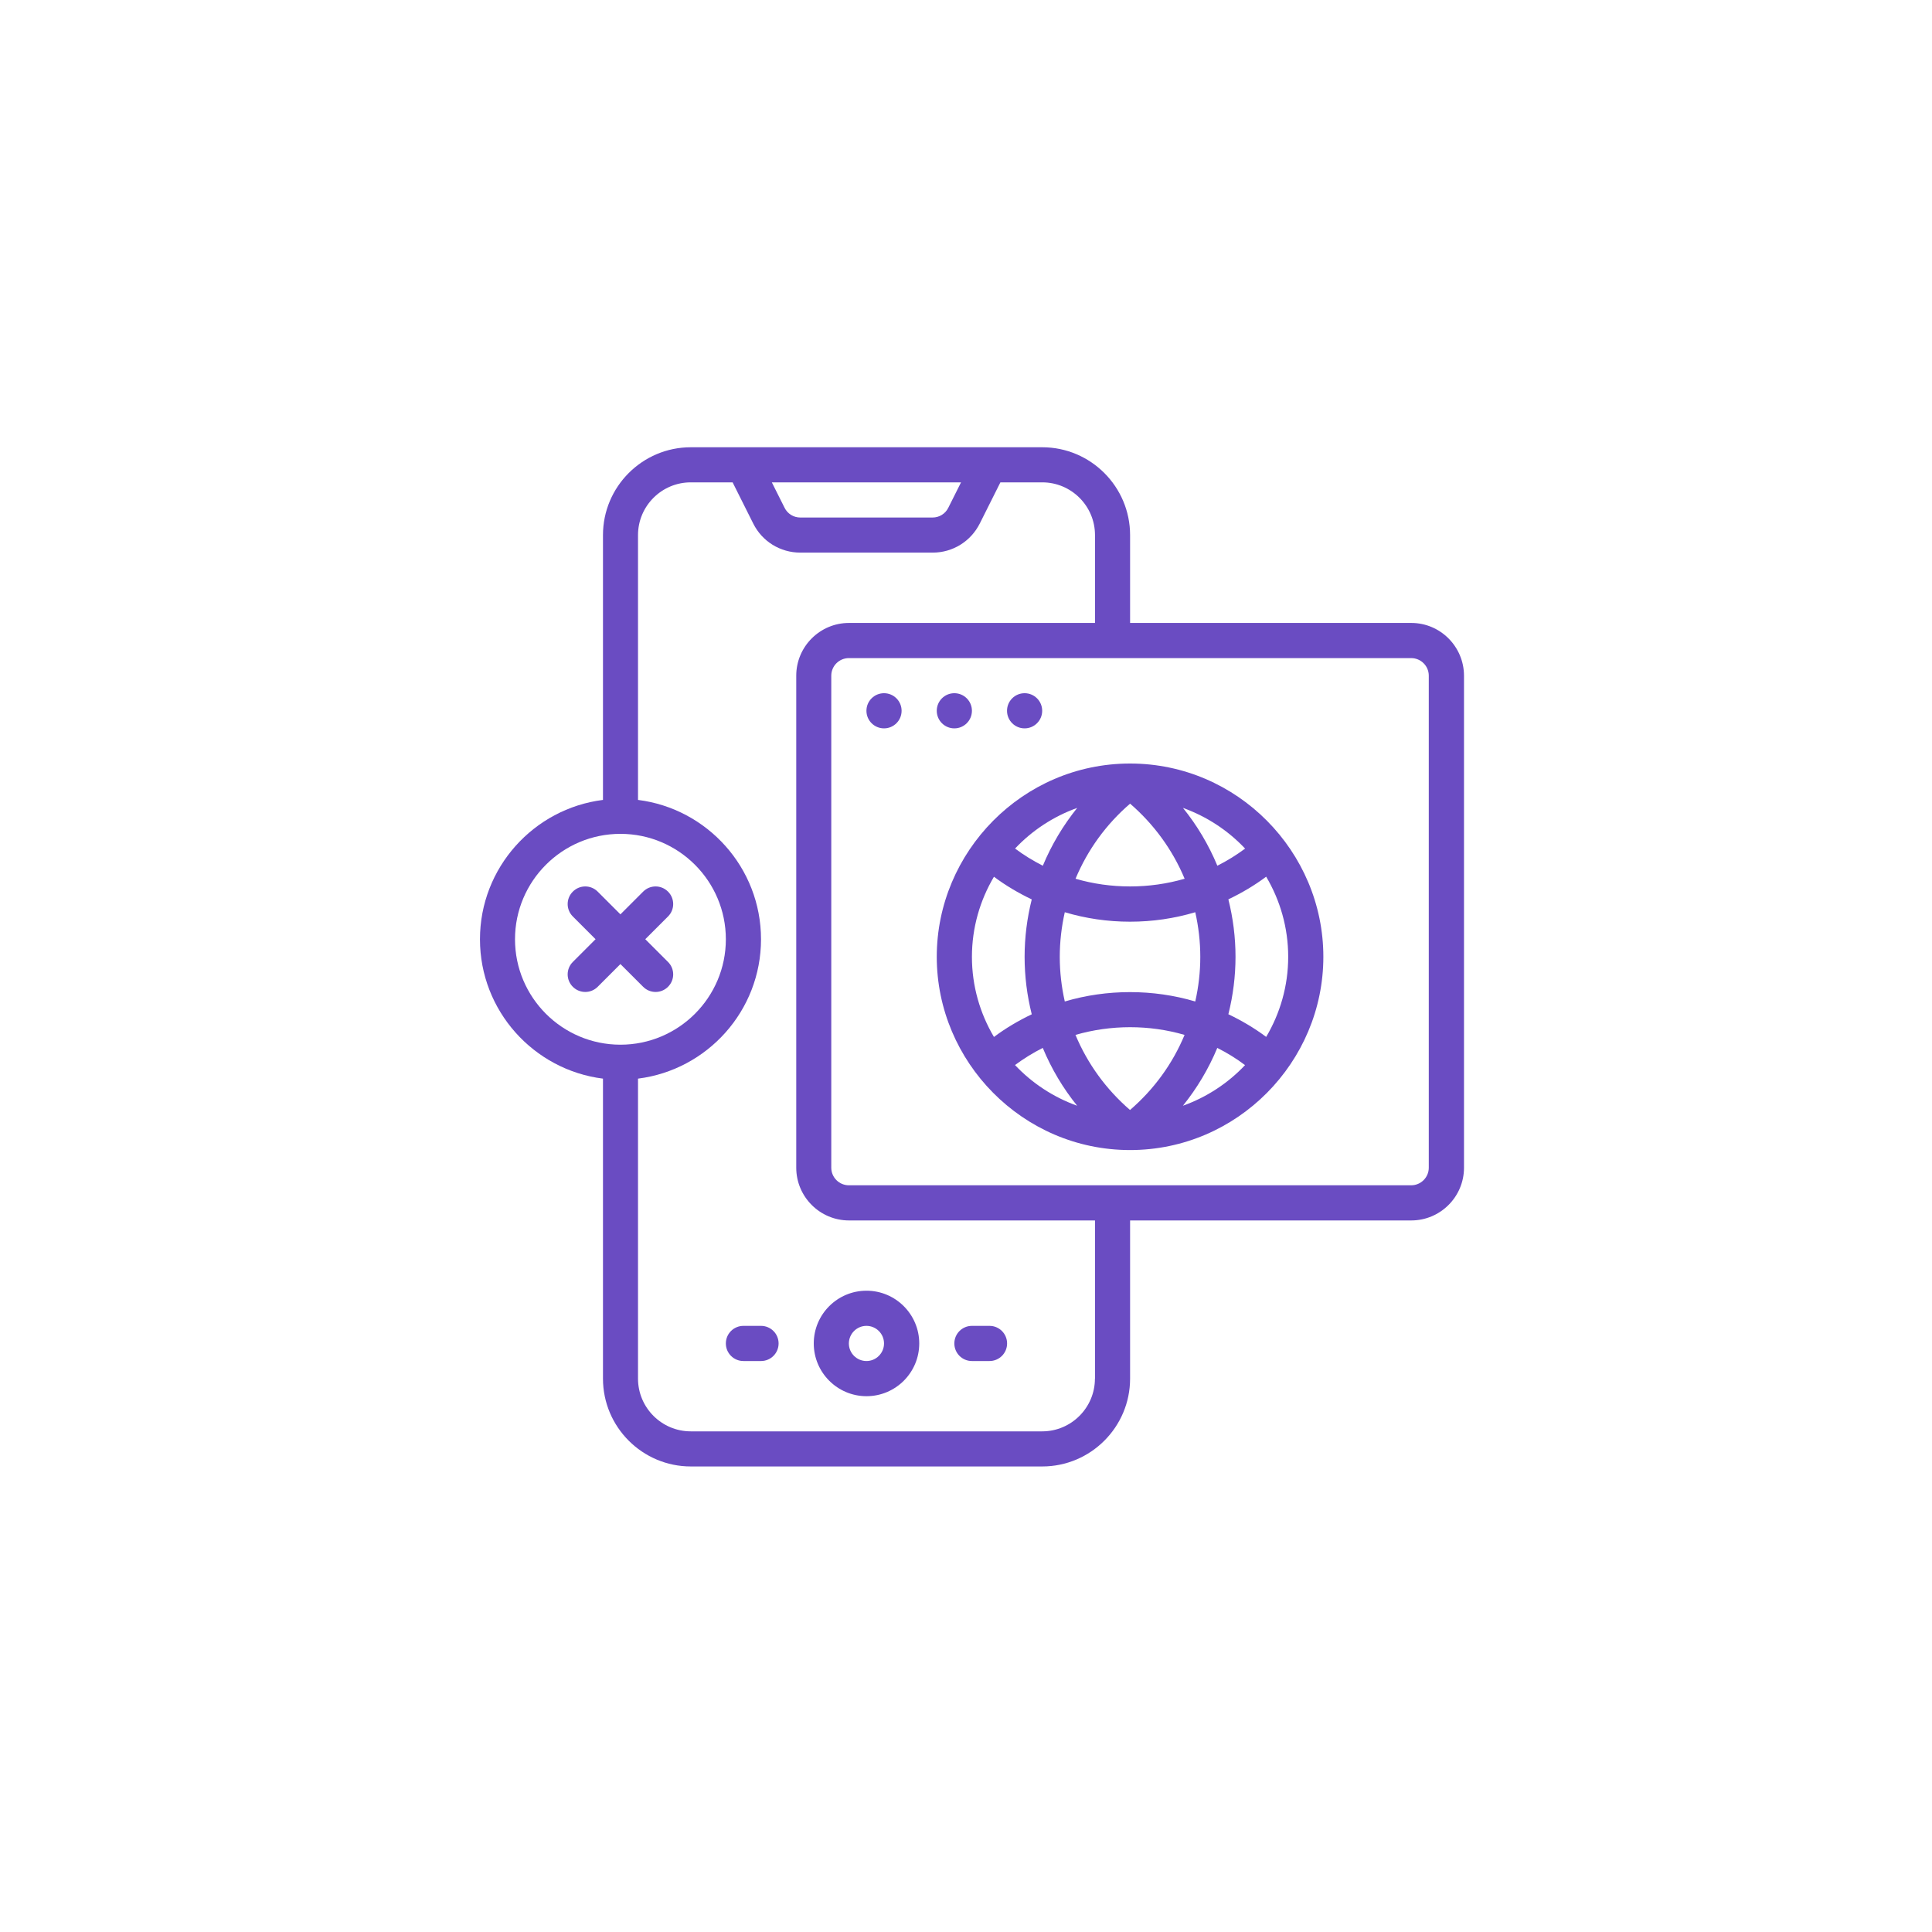 <svg xmlns="http://www.w3.org/2000/svg" xmlns:xlink="http://www.w3.org/1999/xlink" x="0px" y="0px" viewBox="0 0 300 300" style="enable-background:new 0 0 300 300;" xml:space="preserve"><style type="text/css">	.st0{display:none;}	.st1{fill:#6A4CC2;}	.st2{display:inline;}</style><g id="Capa_6" class="st0"></g><g id="Inhibidor_de_se&#xF1;al_celular">	<g>		<path class="st1" d="M175.51,118.56c-0.01,0-0.01,0-0.01,0h-0.05c-0.01,0-0.01,0-0.01,0c-16.65,0.02-29.98,13.7-29.98,30.01   s13.33,29.99,29.98,30.01c0.01,0,0.01,0,0.01,0h0.05c0.01,0,0.01,0,0.01,0c16.62-0.02,29.98-13.66,29.98-30.01   C205.49,132.26,192.16,118.58,175.51,118.56z M196.61,161.01c-1.83-1.37-3.8-2.53-5.87-3.52c0.73-2.91,1.11-5.9,1.11-8.92   s-0.38-6.01-1.11-8.92c2.07-0.99,4.04-2.15,5.87-3.52c2.16,3.65,3.42,7.9,3.42,12.44S198.77,157.36,196.61,161.01L196.61,161.01z    M175.47,172.36c-3.7-3.2-6.59-7.16-8.47-11.66c5.47-1.59,11.47-1.6,16.94,0C182.07,165.2,179.18,169.16,175.47,172.36z    M175.48,124.79c3.7,3.2,6.59,7.16,8.47,11.66c-5.47,1.59-11.47,1.6-16.94,0C168.89,131.95,171.77,127.99,175.48,124.79z    M165.34,155.51c-0.51-2.26-0.78-4.58-0.78-6.93c0-2.34,0.27-4.66,0.78-6.93c3.25,0.97,6.64,1.47,10.13,1.47s6.88-0.5,10.13-1.47   c0.51,2.26,0.78,4.58,0.78,6.93c0,2.35-0.27,4.67-0.78,6.93C179.06,153.57,171.88,153.57,165.34,155.51L165.34,155.51z    M193.34,131.77c-1.36,1.01-2.8,1.9-4.31,2.66c-1.35-3.25-3.15-6.27-5.34-8.98C187.39,126.78,190.69,128.96,193.34,131.77z    M167.27,125.45c-2.19,2.72-3.99,5.73-5.34,8.98c-1.51-0.77-2.96-1.65-4.31-2.67C160.26,128.96,163.56,126.78,167.27,125.45z    M154.34,136.14c1.83,1.37,3.8,2.53,5.87,3.52c-0.73,2.91-1.11,5.9-1.11,8.92c0,3.02,0.38,6.01,1.11,8.92   c-2.07,0.99-4.04,2.15-5.87,3.52c-2.16-3.65-3.42-7.9-3.42-12.44S152.18,139.79,154.34,136.14L154.34,136.14z M157.61,165.38   c1.36-1.01,2.8-1.9,4.31-2.66c1.35,3.25,3.15,6.27,5.34,8.98C163.56,170.37,160.26,168.19,157.61,165.38L157.61,165.38z    M183.68,171.7c2.19-2.72,3.99-5.73,5.34-8.98c1.51,0.76,2.96,1.65,4.31,2.67C190.69,168.19,187.39,170.37,183.68,171.7z"></path>		<path class="st1" d="M126.36,208.61c0,4.51,3.67,8.19,8.19,8.19s8.19-3.67,8.19-8.19c0-4.51-3.67-8.19-8.19-8.19   S126.36,204.09,126.36,208.61z M134.54,205.88c1.5,0,2.73,1.22,2.73,2.73c0,1.51-1.23,2.73-2.73,2.73s-2.73-1.22-2.73-2.73   C131.82,207.1,133.04,205.88,134.54,205.88z"></path>		<path class="st1" d="M219.14,96.73h-43.66V83.09c0-7.52-6.12-13.64-13.64-13.64h-54.57c-7.52,0-13.64,6.12-13.64,13.64v41.12   c-10.75,1.35-19.1,10.53-19.1,21.64c0,11.11,8.35,20.29,19.1,21.64v46.58c0,7.52,6.12,13.64,13.64,13.64h54.57   c7.52,0,13.64-6.12,13.64-13.64v-24.56h43.66c4.51,0,8.19-3.67,8.19-8.19v-76.4C227.32,100.4,223.65,96.73,219.14,96.73z    M149.23,74.9l-1.98,3.95c-0.46,0.93-1.4,1.51-2.44,1.51h-20.54c-1.04,0-1.98-0.58-2.44-1.51l-1.98-3.95H149.23z M79.97,145.85   c0-9.03,7.34-16.37,16.37-16.37s16.37,7.34,16.37,16.37s-7.34,16.37-16.37,16.37S79.97,154.88,79.97,145.85z M170.02,214.07   c0,4.51-3.67,8.19-8.19,8.19h-54.57c-4.51,0-8.19-3.67-8.19-8.19v-46.58c10.75-1.35,19.1-10.53,19.1-21.64   c0-11.11-8.35-20.29-19.1-21.64V83.09c0-4.51,3.67-8.19,8.19-8.19h6.5l3.2,6.39c1.39,2.79,4.2,4.52,7.32,4.52h20.54   c3.12,0,5.92-1.74,7.32-4.52l3.2-6.39h6.5c4.51,0,8.19,3.67,8.19,8.19v13.64h-38.2c-4.51,0-8.19,3.67-8.19,8.19v76.4   c0,4.51,3.67,8.19,8.19,8.19h38.2V214.07z M221.86,181.32c0,1.51-1.23,2.73-2.73,2.73h-87.32c-1.5,0-2.73-1.22-2.73-2.73v-76.4   c0-1.51,1.23-2.73,2.73-2.73h87.32c1.5,0,2.73,1.22,2.73,2.73V181.32z"></path>		<path class="st1" d="M99.87,153.23c0.53,0.53,1.23,0.8,1.93,0.8c0.7,0,1.4-0.27,1.93-0.8c1.07-1.07,1.07-2.79,0-3.86l-3.53-3.53   l3.53-3.53c1.07-1.07,1.07-2.79,0-3.86c-1.07-1.07-2.79-1.07-3.86,0l-3.53,3.53l-3.53-3.53c-1.07-1.07-2.79-1.07-3.86,0   s-1.07,2.79,0,3.86l3.53,3.53l-3.53,3.53c-1.07,1.07-1.07,2.79,0,3.86c0.53,0.53,1.23,0.8,1.93,0.8c0.7,0,1.4-0.27,1.93-0.8   l3.53-3.53L99.87,153.23z"></path>		<path class="st1" d="M150.92,211.34h2.73c1.51,0,2.73-1.22,2.73-2.73c0-1.51-1.22-2.73-2.73-2.73h-2.73   c-1.51,0-2.73,1.22-2.73,2.73C148.19,210.12,149.41,211.34,150.92,211.34z"></path>		<path class="st1" d="M118.17,205.88h-2.73c-1.51,0-2.73,1.22-2.73,2.73c0,1.51,1.22,2.73,2.73,2.73h2.73   c1.51,0,2.73-1.22,2.73-2.73C120.9,207.1,119.68,205.88,118.17,205.88z"></path>		<circle class="st1" cx="137.27" cy="110.37" r="2.73"></circle>		<circle class="st1" cx="159.1" cy="110.37" r="2.73"></circle>		<circle class="st1" cx="148.19" cy="110.37" r="2.73"></circle>	</g></g><g id="Sistemas_interferentes_vehiculares" class="st0">	<g id="Layer_2" class="st2">		<path class="st1" d="M210.45,140.91l-8.51-1.42c-2.2-0.36-4.12-1.7-5.22-3.64l-11.76-20.57c-3.97-6.93-11.34-11.21-19.32-11.22   H124.3c-7.98,0.01-15.35,4.29-19.32,11.21l-11.99,20.99c-1.01,1.75-2.68,3.02-4.65,3.52l-8.2,2.05c-4.15,1.04-7.46,4.15-8.76,8.23   c-0.03,0.06-0.03,0.14-0.05,0.21c-0.36,1.15-0.54,2.35-0.55,3.56v17.01c0.01,6.83,5.54,12.36,12.36,12.36h9.11   c4.08,8.62,14.37,12.31,23,8.23c3.62-1.71,6.53-4.62,8.23-8.23h52.85c4.08,8.62,14.37,12.31,23,8.23   c3.62-1.71,6.53-4.62,8.23-8.23h9.11c6.83-0.01,12.36-5.54,12.36-12.36v-7.97C229.08,151.97,221.2,142.67,210.45,140.91z    M221.37,153.52c0.98,1.52,1.71,3.19,2.17,4.95h-1.91c-1.96,0-3.84-0.78-5.24-2.16c-0.78-0.79-1.38-1.74-1.76-2.79H221.37z    M75.75,153.52h4.23l-1.24,4.95h-3.01v-4.64C75.73,153.72,75.75,153.62,75.75,153.52z M107.88,188.14   c-6.83,0-12.36-5.54-12.36-12.36s5.54-12.36,12.36-12.36s12.36,5.54,12.36,12.36C120.23,182.6,114.7,188.13,107.88,188.14z    M191.96,188.14c-6.83,0-12.36-5.54-12.36-12.36s5.54-12.36,12.36-12.36s12.36,5.54,12.36,12.36   C204.31,182.6,198.78,188.13,191.96,188.14z M216.69,178.25h-7.62c1.44-9.45-5.05-18.28-14.5-19.72   c-9.45-1.44-18.28,5.05-19.72,14.5c-0.26,1.73-0.26,3.49,0,5.22h-49.85c1.44-9.45-5.05-18.28-14.5-19.72   c-9.45-1.44-18.28,5.05-19.72,14.5c-0.26,1.73-0.26,3.49,0,5.22h-7.62c-4.1,0-7.42-3.32-7.42-7.42v-7.42h4.95   c1.13,0,2.12-0.77,2.4-1.87l2.47-9.89c0.33-1.32-0.47-2.67-1.8-3c-0.2-0.05-0.4-0.07-0.6-0.07h-5.22   c0.94-0.95,2.12-1.62,3.42-1.95l8.2-2.05c3.27-0.82,6.06-2.94,7.74-5.86l11.99-20.99c3.09-5.39,8.82-8.71,15.03-8.72h41.33   c6.21,0.01,11.94,3.33,15.03,8.72l11.76,20.57c1.84,3.23,5.03,5.46,8.7,6.07l8.51,1.42c2.49,0.41,4.86,1.36,6.94,2.78h-4.84   c-1.37,0-2.47,1.11-2.47,2.47c-0.01,6.82,5.52,12.36,12.34,12.36c0.01,0,0.02,0,0.02,0h2.47v7.42   C224.1,174.93,220.78,178.25,216.69,178.25z"></path>		<path class="st1" d="M183.2,127.52c-0.7-1.17-2.22-1.55-3.39-0.85c-1.17,0.7-1.55,2.22-0.85,3.39l3.69,6.15h-30.25v-19.78h14.18   c2.6,0.01,5.02,1.37,6.36,3.6l1.57,2.62c0.7,1.17,2.22,1.55,3.39,0.85c1.17-0.7,1.55-2.22,0.85-3.39l0,0l-1.57-2.62   c-2.24-3.72-6.26-5.99-10.6-6h-16.66c-1.37,0-2.47,1.11-2.47,2.47v24.73c0,1.37,1.11,2.47,2.47,2.47h37.09   c1.37,0,2.47-1.11,2.47-2.47c0-0.45-0.12-0.89-0.35-1.27L183.2,127.52z"></path>		<path class="st1" d="M140.02,111.48h-16.66c-4.34,0.01-8.36,2.29-10.6,6l-11.96,19.93c-0.7,1.17-0.32,2.69,0.85,3.39   c0.38,0.23,0.82,0.35,1.27,0.35h37.09c1.37,0,2.47-1.11,2.47-2.47v-24.73C142.5,112.59,141.39,111.48,140.02,111.48z    M137.55,136.21H107.3l9.71-16.18c1.35-2.23,3.76-3.6,6.36-3.6h14.18V136.21z"></path>		<path class="st1" d="M154.86,143.63h-4.95c-1.37,0-2.47,1.11-2.47,2.47c0,1.37,1.11,2.47,2.47,2.47h4.95   c1.37,0,2.47-1.11,2.47-2.47C157.34,144.73,156.23,143.63,154.86,143.63z"></path>		<path class="st1" d="M107.88,143.63h-4.95c-1.37,0-2.47,1.11-2.47,2.47c0,1.37,1.11,2.47,2.47,2.47h4.95   c1.37,0,2.47-1.11,2.47-2.47C110.35,144.73,109.24,143.63,107.88,143.63z"></path>		<path class="st1" d="M191.96,168.36c-4.1,0-7.42,3.32-7.42,7.42s3.32,7.42,7.42,7.42c4.1,0,7.42-3.32,7.42-7.42   S196.05,168.36,191.96,168.36z M191.96,178.25c-1.37,0-2.47-1.11-2.47-2.47s1.11-2.47,2.47-2.47c1.37,0,2.47,1.11,2.47,2.47   S193.32,178.25,191.96,178.25z"></path>		<path class="st1" d="M107.88,168.36c-4.1,0-7.42,3.32-7.42,7.42s3.32,7.42,7.42,7.42s7.42-3.32,7.42-7.42   S111.97,168.36,107.88,168.36z M107.88,178.25c-1.37,0-2.47-1.11-2.47-2.47s1.11-2.47,2.47-2.47c1.37,0,2.47,1.11,2.47,2.47   S109.24,178.25,107.88,178.25z"></path>	</g></g><g id="Sistemas_interferentes_port&#xE1;tiles" class="st0">	<g class="st2">		<path class="st1" d="M129.53,144.7c0.95,1.84,2.85,2.99,4.91,2.98h9.61l-3.96,17.07c-0.62,2.53,0.66,5.14,3.05,6.19   c0.71,0.32,1.49,0.49,2.27,0.49c1.76,0,3.4-0.86,4.41-2.31l20.26-28.56c1.77-2.48,1.19-5.93-1.3-7.7   c-0.94-0.67-2.06-1.03-3.21-1.02h-9.6l3.96-17.07c0.68-2.93-1.14-5.85-4.07-6.53c-2.15-0.5-4.39,0.35-5.67,2.16l-20.25,28.56   C128.73,140.66,128.57,142.87,129.53,144.7z M154.56,113.39l0.22,0.21l-4.71,20.31c-0.32,1.42,0.57,2.83,1.99,3.16   c0.19,0.04,0.38,0.06,0.58,0.07h12.93l0.2,0.38l-20.32,28.65l-0.23-0.21l4.72-20.31c0.33-1.42-0.55-2.84-1.96-3.17   c-0.2-0.05-0.41-0.07-0.61-0.07h-12.93l-0.21-0.38L154.56,113.39z"></path>		<path class="st1" d="M165.83,218.9v-3.37c1.63-0.93,2.63-2.67,2.64-4.54v-5.28h13.19c7.28-0.01,13.18-5.91,13.19-13.19V92.28   c-0.01-7.28-5.91-13.18-13.19-13.19h-63.31c-7.28,0.01-13.18,5.91-13.19,13.19v100.24c0.01,7.28,5.91,13.18,13.19,13.19h29.02   v5.28c0.01,1.88,1.01,3.61,2.64,4.54v3.37 M155.28,218.9v-2.64h5.28v2.64 M163.19,210.99h-10.55v-5.28h10.55V210.99z    M110.43,92.28c0-4.37,3.54-7.91,7.91-7.91h63.31c4.37,0,7.91,3.54,7.91,7.91v100.24c0,4.37-3.54,7.91-7.91,7.91h-63.31   c-4.37,0-7.91-3.54-7.91-7.91V92.28z"></path>		<path class="st1" d="M124.94,108.11c5.1,0,9.23-4.13,9.23-9.23c0-5.1-4.13-9.23-9.23-9.23s-9.23,4.13-9.23,9.23   C115.71,103.98,119.84,108.11,124.94,108.11z M124.94,94.92c2.19,0,3.96,1.77,3.96,3.96c0,2.19-1.77,3.96-3.96,3.96   c-2.19,0-3.96-1.77-3.96-3.96C120.98,96.69,122.76,94.92,124.94,94.92z"></path>		<path class="st1" d="M126.26,181.97c-1.46,0-2.64,1.18-2.64,2.64v5.28c0,1.46,1.18,2.64,2.64,2.64s2.64-1.18,2.64-2.64v-5.28   C128.9,183.15,127.72,181.97,126.26,181.97z"></path>		<path class="st1" d="M142.09,181.97c-1.46,0-2.64,1.18-2.64,2.64v5.28c0,1.46,1.18,2.64,2.64,2.64c1.46,0,2.64-1.18,2.64-2.64   v-5.28C144.72,183.15,143.54,181.97,142.09,181.97z"></path>		<path class="st1" d="M157.91,181.97c-1.46,0-2.64,1.18-2.64,2.64v5.28c0,1.46,1.18,2.64,2.64,2.64c1.46,0,2.64-1.18,2.64-2.64   v-5.28C160.55,183.15,159.37,181.97,157.91,181.97z"></path>		<path class="st1" d="M173.74,192.52c1.46,0,2.64-1.18,2.64-2.64v-5.28c0-1.46-1.18-2.64-2.64-2.64c-1.46,0-2.64,1.18-2.64,2.64   v5.28C171.1,191.34,172.28,192.52,173.74,192.52z"></path>	</g></g><g id="Sistemas_interferentes_estacionarios" class="st0">	<g class="st2">		<path class="st1" d="M150.48,227.33c-43.64,0-79.13-35.5-79.13-79.13s35.5-79.13,79.13-79.13s79.13,35.5,79.13,79.13   S194.12,227.33,150.48,227.33z M150.48,78.96c-38.18,0-69.24,31.06-69.24,69.24s31.06,69.24,69.24,69.24s69.24-31.06,69.24-69.24   S188.66,78.96,150.48,78.96z"></path>		<path class="st1" d="M201.46,139.76c-1.26,0-2.53-0.48-3.5-1.44c-2.98-2.98-6.23-5.66-9.63-7.99c-2.26-1.53-2.86-4.6-1.31-6.86   c1.52-2.26,4.6-2.87,6.86-1.31c3.92,2.66,7.65,5.74,11.08,9.16c1.93,1.93,1.93,5.06,0.01,7   C203.99,139.27,202.73,139.76,201.46,139.76z"></path>		<path class="st1" d="M99.5,139.76c-1.26,0-2.53-0.48-3.49-1.44c-1.94-1.93-1.95-5.06-0.02-7c18.21-18.28,43.53-26.34,69.94-21.15   c2.68,0.53,4.42,3.13,3.9,5.81c-0.53,2.68-3.13,4.39-5.81,3.9c-23.2-4.57-45.16,2.48-61.03,18.42   C102.04,139.27,100.77,139.76,99.5,139.76L99.5,139.76z"></path>		<path class="st1" d="M183.72,157.56c-1.26,0-2.53-0.48-3.5-1.44c-2.91-2.91-6.19-5.39-9.73-7.36c-2.39-1.33-3.24-4.35-1.91-6.73   c1.33-2.39,4.34-3.24,6.73-1.91c4.33,2.42,8.34,5.45,11.9,8.99c1.93,1.93,1.93,5.06,0.01,7   C186.25,157.08,184.98,157.56,183.72,157.56L183.72,157.56z"></path>		<path class="st1" d="M117.24,157.56c-1.27,0-2.53-0.48-3.5-1.45c-1.93-1.93-1.93-5.07,0-7c7.07-7.06,15.78-11.88,25.19-13.93   c2.66-0.59,5.31,1.11,5.89,3.77c0.59,2.67-1.11,5.31-3.77,5.89c-7.56,1.65-14.59,5.55-20.31,11.26   C119.78,157.08,118.5,157.56,117.24,157.56L117.24,157.56z"></path>		<path class="st1" d="M150.48,187.76c-6.49,0-12.18-4.37-13.82-10.61c-0.69-2.64,0.89-5.35,3.53-6.04   c2.62-0.67,5.35,0.88,6.04,3.53c0.51,1.93,2.22,3.23,4.25,3.23c2.47,0,4.48-2.01,4.48-4.48c0-2.04-1.3-3.74-3.23-4.25   c-2.64-0.69-4.23-3.4-3.53-6.04c0.69-2.64,3.44-4.19,6.04-3.53c6.24,1.64,10.61,7.32,10.61,13.82   C164.86,181.31,158.41,187.76,150.48,187.76L150.48,187.76z"></path>		<path class="st1" d="M98.03,205.59c-1.27,0-2.53-0.48-3.5-1.45c-1.93-1.93-1.93-5.06,0-7L199.43,92.26c1.93-1.93,5.06-1.93,7,0   c1.93,1.93,1.93,5.06,0,7l-104.9,104.88C100.57,205.11,99.3,205.59,98.03,205.59L98.03,205.59z"></path>	</g></g><g id="Capa_5" class="st0"></g></svg>